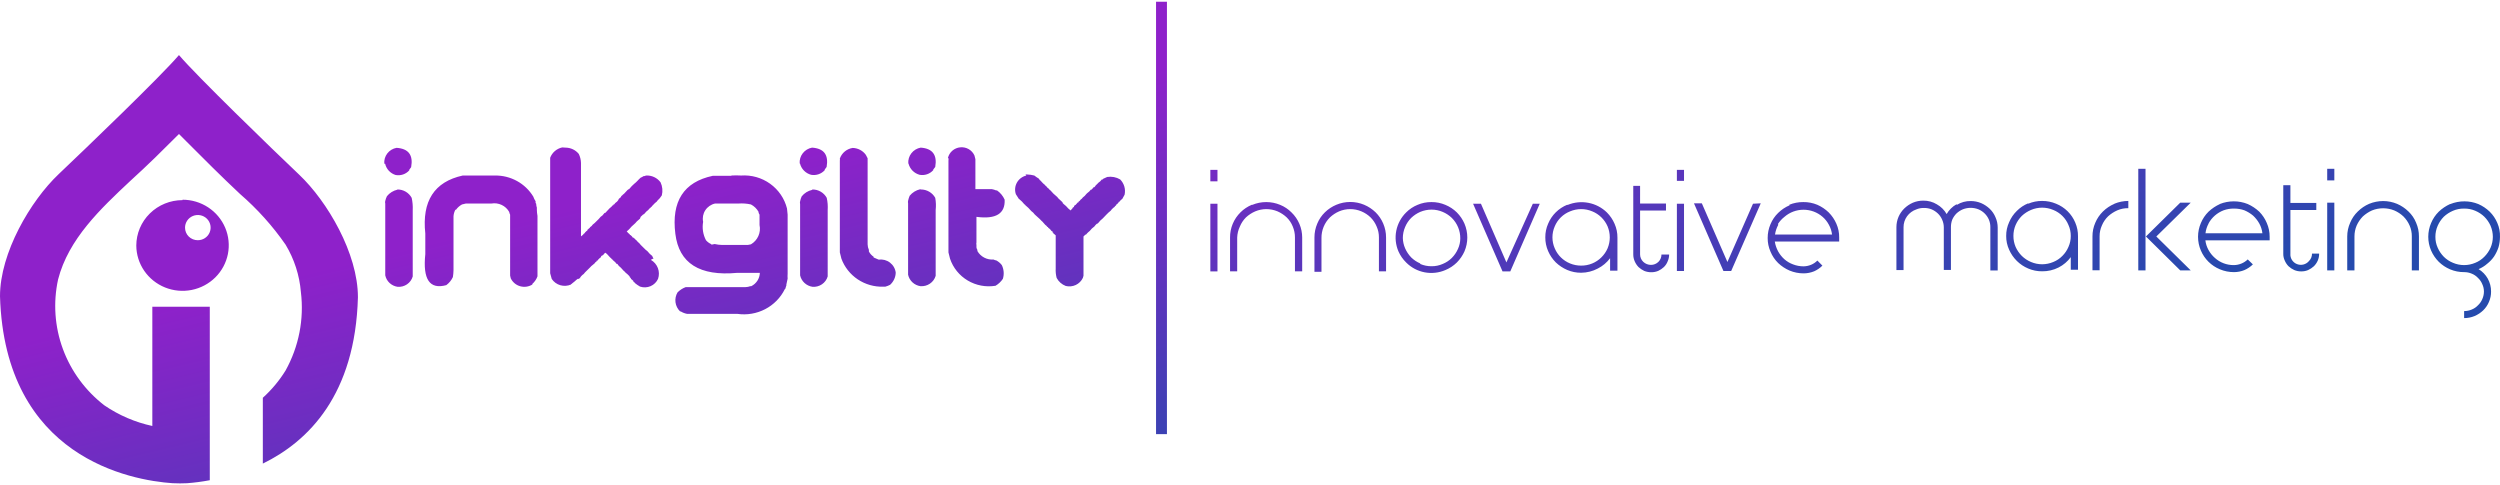 <svg width="454" height="88" viewBox="0 0 454 88" fill="none" xmlns="http://www.w3.org/2000/svg">
<path fill-rule="evenodd" clip-rule="evenodd" d="M209.937 0.316H211.917V78.838H209.937V0.316ZM32.499 10C35.812 13.884 49.235 26.886 54.337 31.727C59.439 36.568 64.999 46.006 64.999 53.98C64.523 71.654 56.032 80.135 47.73 84.188V72.236C49.337 70.784 50.728 69.117 51.862 67.282C54.272 62.937 55.244 57.958 54.642 53.042C54.393 50 53.442 47.054 51.862 44.429C49.503 41.03 46.72 37.935 43.58 35.217C40.222 32.074 37.013 28.857 33.795 25.632L33.795 25.632L33.786 25.624C33.358 25.194 32.929 24.764 32.499 24.335C32.499 24.335 28.52 28.275 28.159 28.631C26.692 30.057 25.189 31.465 23.665 32.853C18.277 37.9 12.432 43.398 10.548 50.752C9.631 54.954 9.932 59.326 11.417 63.367C12.902 67.408 15.51 70.956 18.944 73.606C21.573 75.407 24.536 76.682 27.663 77.358V55.706H38.097V87.208C36.731 87.466 35.352 87.648 33.965 87.752C33.122 87.795 32.277 87.795 31.433 87.752H31.338C23.818 87.227 0.876 83.156 0 53.792C0 45.912 5.54 36.474 10.643 31.633C15.745 26.793 29.187 13.884 32.499 10ZM33.147 36.268C34.805 36.268 36.426 36.752 37.805 37.658C39.185 38.565 40.261 39.854 40.898 41.363C41.535 42.871 41.705 44.532 41.386 46.136C41.066 47.739 40.272 49.214 39.104 50.373C37.935 51.532 36.444 52.325 34.819 52.651C33.195 52.976 31.508 52.82 29.973 52.203C28.438 51.585 27.123 50.533 26.193 49.18C25.264 47.827 24.762 46.232 24.751 44.598C24.756 42.407 25.642 40.307 27.216 38.76C28.791 37.212 30.923 36.343 33.147 36.343V36.268ZM35.907 43.623C36.368 43.626 36.82 43.495 37.205 43.245C37.59 42.995 37.891 42.637 38.069 42.218C38.247 41.799 38.294 41.337 38.205 40.892C38.116 40.446 37.895 40.036 37.569 39.715C37.243 39.394 36.827 39.175 36.375 39.088C35.922 39 35.454 39.047 35.029 39.222C34.603 39.398 34.241 39.694 33.987 40.074C33.733 40.453 33.6 40.898 33.604 41.352C33.604 41.955 33.846 42.532 34.278 42.958C34.71 43.383 35.296 43.623 35.907 43.623ZM73.672 34.807C73.212 34.539 72.686 34.401 72.152 34.408L72.171 34.445C71.419 34.617 70.749 35.033 70.267 35.627C70.132 35.903 70.03 36.192 69.962 36.49C69.916 36.644 69.916 36.806 69.962 36.96V50C70.073 50.53 70.346 51.013 70.744 51.386C71.142 51.758 71.647 52.001 72.19 52.082C72.8 52.136 73.409 51.977 73.913 51.635C74.418 51.292 74.784 50.787 74.951 50.206V49.849V49.531V38.142C74.987 37.398 74.923 36.654 74.76 35.928C74.509 35.463 74.132 35.075 73.672 34.807ZM70.615 31.012C70.281 30.652 70.049 30.212 69.943 29.736H69.791C69.728 29.067 69.921 28.399 70.334 27.864C70.746 27.329 71.348 26.966 72.019 26.846C74.189 26.997 75.065 28.16 74.665 30.355L74.322 30.824V30.937C74.02 31.277 73.632 31.534 73.198 31.682C72.764 31.83 72.299 31.864 71.847 31.781C71.375 31.636 70.95 31.371 70.615 31.012ZM89.363 31.875H89.42H89.877C91.277 31.854 92.658 32.197 93.882 32.869C95.105 33.541 96.127 34.518 96.845 35.703C96.945 36.001 97.086 36.285 97.264 36.547V36.659V36.847L97.378 37.016V37.11C97.385 37.308 97.424 37.505 97.493 37.691V37.86V38.085C97.5 38.463 97.538 38.839 97.607 39.211V49.868V50.187C97.415 50.712 97.094 51.183 96.674 51.557V51.669C96.348 51.873 95.981 52.006 95.598 52.06C95.216 52.113 94.826 52.086 94.455 51.979C94.084 51.873 93.74 51.69 93.447 51.442C93.153 51.195 92.916 50.888 92.752 50.544C92.726 50.373 92.688 50.203 92.638 50.037V38.986C92.558 38.825 92.5 38.655 92.466 38.479C92.156 37.929 91.68 37.487 91.103 37.214C90.527 36.942 89.879 36.853 89.249 36.96H84.603L83.899 37.128C83.468 37.362 83.097 37.689 82.814 38.085H82.699C82.503 38.452 82.386 38.854 82.357 39.267V49.062C82.349 49.483 82.311 49.903 82.243 50.319C81.975 50.899 81.562 51.403 81.043 51.782C78.016 52.608 76.759 50.731 77.235 46.153V42.401C76.601 36.522 78.866 33.013 84.032 31.875H89.363ZM100.762 27.434C101.145 27.106 101.605 26.878 102.1 26.771L102.69 26.809C103.155 26.809 103.613 26.912 104.031 27.11C104.45 27.308 104.818 27.597 105.108 27.953C105.355 28.465 105.491 29.02 105.508 29.586V42.926C105.741 42.779 105.942 42.588 106.098 42.363H106.212V42.251L106.498 41.969L106.669 41.857V41.744C106.727 41.744 106.727 41.721 106.727 41.695C106.727 41.669 106.727 41.641 106.784 41.632C106.898 41.613 106.898 41.519 106.898 41.519L107.069 41.406L107.183 41.237C107.371 41.127 107.529 40.972 107.64 40.787L107.983 40.506L108.726 39.774C108.859 39.648 108.98 39.509 109.087 39.361L109.392 39.136C109.534 38.987 109.667 38.83 109.792 38.667H109.906L110.02 38.554L110.706 37.823C110.926 37.661 111.124 37.471 111.296 37.26H111.391V37.128H111.524L111.734 36.866C111.972 36.717 112.173 36.519 112.324 36.284V36.172L112.61 35.909L112.781 35.778V35.665C112.838 35.665 112.838 35.637 112.838 35.609C112.838 35.581 112.838 35.552 112.895 35.552C113.009 35.552 113.009 35.44 113.009 35.44L113.352 35.158L113.98 34.483C114.095 34.464 114.095 34.37 114.095 34.37H114.209L114.323 34.258L114.666 33.864L114.894 33.639L115.199 33.357L115.465 33.132L115.77 32.832L116.037 32.55L116.341 32.269C116.526 32.2 116.699 32.105 116.855 31.987H116.969C117.089 31.967 117.204 31.929 117.312 31.875C117.823 31.846 118.334 31.944 118.796 32.16C119.259 32.376 119.659 32.704 119.959 33.113C120.304 33.853 120.384 34.687 120.187 35.477C119.972 35.835 119.702 36.158 119.387 36.434L119.273 36.603L118.93 36.885L118.531 37.297L118.416 37.41L118.302 37.579C118.169 37.579 118.169 37.691 118.169 37.691C117.989 37.812 117.834 37.965 117.712 38.142L117.369 38.423L116.969 38.873H116.855V38.986H116.741L116.627 39.117L116.513 39.211L116.341 39.38L116.227 39.699L115.998 39.905C115.761 40.083 115.55 40.291 115.37 40.525L115.123 40.75C114.828 40.99 114.56 41.261 114.323 41.556L114.037 41.838L113.809 42.007C113.969 42.222 114.162 42.411 114.38 42.57V42.682H114.494L114.78 42.945L114.894 43.133H115.008C115.057 43.21 115.131 43.269 115.218 43.301C115.227 43.325 115.243 43.346 115.263 43.363C115.283 43.379 115.307 43.39 115.332 43.395L115.446 43.564L115.618 43.677C115.739 43.859 115.894 44.019 116.075 44.146L116.36 44.483L117.103 45.215C117.219 45.345 117.354 45.459 117.503 45.553L117.617 45.665C117.85 45.971 118.125 46.242 118.435 46.472L118.626 46.885H118.759L118.188 47.185C118.778 47.522 119.231 48.051 119.471 48.68C119.71 49.309 119.721 50.001 119.502 50.638C119.233 51.233 118.748 51.707 118.142 51.968C117.536 52.228 116.852 52.256 116.227 52.045C115.884 51.848 115.559 51.622 115.256 51.369V51.257H115.142C115.114 51.21 115.075 51.172 115.027 51.144V51.032C114.888 50.886 114.735 50.755 114.571 50.638V50.525L114.456 50.412L114.342 50.3V50.187C114.193 50.059 114.053 49.921 113.923 49.775L113.809 49.681L113.638 49.549C113.525 49.399 113.39 49.266 113.238 49.155L112.781 48.649C112.641 48.504 112.488 48.372 112.324 48.255V48.142H112.21V48.029L112.095 47.917H111.981C111.953 47.87 111.914 47.832 111.867 47.804L111.753 47.636C111.606 47.485 111.447 47.347 111.277 47.223V47.129H111.163C111.062 46.975 110.933 46.841 110.782 46.735L110.268 46.172L110.077 46.003L109.906 45.891C109.759 46.029 109.626 46.179 109.506 46.341H109.392V46.435H109.278L109.163 46.529V46.641L109.068 46.754L108.897 46.885C108.74 47.013 108.605 47.165 108.497 47.335H108.364V47.448C108.199 47.544 108.062 47.68 107.964 47.842L107.374 48.33L107.202 48.517L106.917 48.799L106.688 49.024L106.46 49.249L106.232 49.474L106.003 49.756L105.775 49.925C105.617 50.064 105.476 50.222 105.356 50.394V50.525H105.241L105.108 50.638H104.918L104.67 50.825C104.436 51.047 104.188 51.254 103.928 51.444L103.814 51.557C103.699 51.557 103.699 51.669 103.699 51.669C103.088 51.938 102.401 51.983 101.759 51.798C101.117 51.612 100.563 51.208 100.196 50.656L99.911 49.624V28.985V28.648C100.087 28.179 100.38 27.762 100.762 27.434ZM131.115 44.483C130.666 44.475 130.219 44.419 129.783 44.315L129.23 44.427L129.116 44.315C128.764 44.152 128.452 43.915 128.202 43.62C127.665 42.592 127.485 41.419 127.688 40.281C127.535 39.557 127.677 38.803 128.083 38.182C128.489 37.56 129.127 37.121 129.859 36.96H134.143C134.889 36.908 135.64 36.965 136.37 37.128C136.956 37.437 137.438 37.906 137.76 38.479V38.648L137.931 38.986V40.862C138.074 41.534 138 42.234 137.72 42.862C137.44 43.491 136.968 44.019 136.37 44.371L135.799 44.483H135.57H131.115ZM134.58 31.875C133.991 31.84 133.399 31.84 132.81 31.875V31.931H129.421C124.166 33.057 121.907 36.566 122.643 42.457C123.303 47.823 127.054 50.187 133.895 49.549H137.988C137.974 50.054 137.822 50.546 137.547 50.972C137.272 51.398 136.885 51.743 136.427 51.97H136.256C135.983 52.076 135.693 52.133 135.399 52.139H124.89H124.528C123.968 52.347 123.461 52.674 123.043 53.096C122.718 53.639 122.587 54.274 122.67 54.899C122.753 55.524 123.045 56.105 123.5 56.548H123.614C123.969 56.769 124.363 56.921 124.775 56.998H133.914C135.646 57.248 137.413 56.947 138.96 56.141C140.507 55.335 141.754 54.065 142.52 52.514L142.634 52.401C142.671 52.208 142.728 52.02 142.805 51.838V51.669L143.034 50.6C143.012 50.294 143.012 49.987 143.034 49.681V39.324V39.155V38.986L142.919 37.86C142.467 36.055 141.382 34.465 139.857 33.37C138.331 32.275 136.463 31.745 134.58 31.875ZM145.585 35.665C146.062 35.066 146.735 34.649 147.489 34.483L147.527 34.408C148.061 34.403 148.586 34.542 149.046 34.81C149.505 35.078 149.882 35.464 150.135 35.928C150.3 36.654 150.358 37.399 150.307 38.142V49.531V49.849V50.206C150.137 50.785 149.77 51.288 149.266 51.63C148.763 51.972 148.155 52.132 147.546 52.082C147.002 52 146.496 51.757 146.095 51.385C145.693 51.013 145.416 50.53 145.299 50V37.035C145.254 36.881 145.254 36.719 145.299 36.566C145.358 36.255 145.454 35.953 145.585 35.665ZM146.007 30.992C145.652 30.632 145.401 30.186 145.28 29.698H145.223C145.169 29.028 145.369 28.362 145.784 27.829C146.199 27.295 146.799 26.932 147.47 26.809C149.64 26.959 150.497 28.122 150.116 30.318L149.773 30.787V30.899C149.47 31.238 149.082 31.494 148.648 31.642C148.215 31.79 147.75 31.825 147.298 31.744C146.808 31.611 146.362 31.351 146.007 30.992ZM152.515 29.192C152.539 29.043 152.539 28.891 152.515 28.741H152.534C152.714 28.255 153.022 27.825 153.427 27.495C153.832 27.165 154.319 26.948 154.838 26.865C155.31 26.875 155.773 26.993 156.189 27.212C156.606 27.43 156.965 27.742 157.237 28.122L157.56 28.741V28.91V44.371C157.567 44.72 157.645 45.065 157.789 45.384V45.665C157.986 46.052 158.281 46.381 158.646 46.622V46.754L159.559 47.148C159.921 47.098 160.29 47.12 160.643 47.212C160.996 47.304 161.327 47.465 161.616 47.686C161.905 47.906 162.147 48.181 162.327 48.495C162.506 48.808 162.621 49.154 162.663 49.512C162.652 49.93 162.556 50.342 162.379 50.723C162.202 51.103 161.949 51.444 161.635 51.726C161.355 51.867 161.062 51.98 160.759 52.063H160.645H160.416C158.765 52.114 157.14 51.65 155.773 50.737C154.405 49.824 153.365 48.509 152.801 46.979L152.515 45.834C152.531 45.722 152.531 45.609 152.515 45.497V44.934V44.765V29.192ZM165.195 35.552C165.679 34.961 166.348 34.545 167.099 34.37L167.232 34.408C167.765 34.407 168.289 34.548 168.748 34.815C169.207 35.083 169.584 35.467 169.84 35.928C169.974 36.658 169.999 37.404 169.917 38.142V49.418V49.737V50.093C169.744 50.67 169.376 51.172 168.873 51.513C168.371 51.855 167.765 52.016 167.156 51.97C166.611 51.89 166.103 51.647 165.702 51.275C165.3 50.903 165.024 50.419 164.909 49.887V36.922C164.873 36.768 164.873 36.607 164.909 36.453C164.977 36.145 165.073 35.843 165.195 35.552ZM165.712 30.992C165.357 30.632 165.107 30.186 164.986 29.698H164.947C164.894 29.028 165.093 28.362 165.508 27.829C165.923 27.295 166.524 26.932 167.194 26.809C169.345 26.959 170.221 28.122 169.84 30.318L169.479 30.787V30.899C169.176 31.239 168.789 31.496 168.355 31.644C167.921 31.792 167.455 31.826 167.004 31.744C166.513 31.611 166.067 31.351 165.712 30.992ZM172.239 29.192C172.263 29.043 172.263 28.891 172.239 28.741L172.144 28.685C172.265 28.172 172.547 27.709 172.95 27.362C173.353 27.015 173.856 26.802 174.388 26.752C174.921 26.702 175.456 26.818 175.917 27.084C176.379 27.351 176.744 27.753 176.961 28.235L177.132 28.91V34.352H180.141C180.396 34.397 180.645 34.473 180.883 34.577H181.054C181.667 35.002 182.148 35.587 182.444 36.265C182.558 38.798 180.864 39.849 177.323 39.38V44.033C177.284 44.181 177.284 44.336 177.323 44.483V44.934C177.346 45.094 177.404 45.248 177.494 45.384V45.59C177.783 46.096 178.212 46.509 178.732 46.782C179.252 47.054 179.839 47.175 180.426 47.129C180.586 47.216 180.76 47.273 180.94 47.298C181.326 47.508 181.663 47.796 181.93 48.142C182.308 48.921 182.376 49.812 182.121 50.638C181.779 51.151 181.323 51.581 180.788 51.895C179.042 52.18 177.25 51.842 175.735 50.94C174.22 50.039 173.082 48.634 172.525 46.979L172.239 45.834C172.255 45.722 172.255 45.609 172.239 45.497V44.934V44.765V29.192ZM185.392 32.339C185.687 32.118 186.025 31.96 186.385 31.875L186.233 31.687H186.519C186.963 31.697 187.404 31.76 187.832 31.875C188.092 32.081 188.365 32.269 188.651 32.438C188.655 32.466 188.668 32.493 188.689 32.513C188.709 32.533 188.736 32.547 188.765 32.55V32.663L188.956 32.794L189.298 33.169L189.412 33.282L189.527 33.395L189.698 33.526C189.811 33.676 189.945 33.809 190.098 33.92L190.212 34.089L190.383 34.201C190.492 34.355 190.627 34.489 190.783 34.596L191.297 35.158L192.002 35.778L192.173 36.003L192.859 36.641C192.886 36.687 192.926 36.726 192.973 36.753V36.866L193.087 36.978L193.201 37.091L193.315 37.185L193.601 37.429C193.84 37.723 194.115 37.988 194.42 38.217L194.82 37.766V37.654H194.934L195.048 37.541V37.429C195.095 37.393 195.134 37.348 195.162 37.297L195.334 37.203C195.476 37.061 195.609 36.911 195.733 36.753H195.848V36.641C196.016 36.55 196.155 36.413 196.247 36.247C196.412 36.15 196.55 36.015 196.647 35.853C196.893 35.685 197.106 35.476 197.276 35.233L197.447 35.065C197.699 34.898 197.918 34.688 198.094 34.445H198.208C198.355 34.307 198.489 34.157 198.608 33.995H198.723L198.837 33.883L199.008 33.639L199.237 33.432L199.465 33.188C199.715 33.033 199.929 32.829 200.093 32.588C200.111 32.596 200.131 32.6 200.15 32.6C200.155 32.6 200.159 32.6 200.163 32.6C200.171 32.599 200.18 32.598 200.188 32.595C200.194 32.593 200.201 32.591 200.208 32.588C200.322 32.588 200.322 32.475 200.322 32.475L201.064 32.138C201.881 32.008 202.717 32.168 203.425 32.588C203.782 32.949 204.041 33.392 204.181 33.877C204.32 34.361 204.335 34.873 204.225 35.365C204.145 35.495 204.057 35.662 203.959 35.846L203.958 35.847L203.958 35.847C203.916 35.928 203.871 36.011 203.825 36.096C203.607 36.255 203.414 36.444 203.254 36.659H203.14V36.772L202.854 37.072L202.683 37.185V37.297L202.511 37.41L202.397 37.579L202.169 37.748L202.054 37.86L201.883 38.029L201.712 38.254L201.312 38.592L201.083 38.817L200.912 38.986L200.265 39.661C199.942 39.911 199.654 40.201 199.408 40.525C199.294 40.525 199.294 40.637 199.294 40.637H199.179L198.951 40.862L198.723 41.144C198.408 41.361 198.132 41.627 197.904 41.932L197.637 42.157C197.484 42.294 197.344 42.445 197.218 42.607H197.104L196.99 42.72L196.762 42.945V49.512V50.075L196.647 50.469C196.383 51.03 195.929 51.483 195.362 51.75C194.796 52.017 194.153 52.081 193.544 51.932C192.828 51.661 192.239 51.14 191.888 50.469C191.742 49.911 191.684 49.336 191.716 48.761V42.739L191.259 42.344V42.232H191.145V42.119V42.007H191.031C191.001 41.955 190.954 41.916 190.898 41.894L190.783 41.725C190.648 41.576 190.494 41.444 190.326 41.331V41.219H190.212C190.109 41.06 189.973 40.926 189.812 40.825L189.298 40.243L189.127 40.093L188.841 39.793L188.613 39.586L187.908 38.948C187.739 38.706 187.526 38.496 187.28 38.329C186.958 37.936 186.594 37.577 186.195 37.26C186.176 37.147 186.081 37.147 186.081 37.147C186.053 37.101 186.014 37.062 185.966 37.035C185.735 36.734 185.467 36.462 185.167 36.228C185.153 36.203 185.134 36.182 185.111 36.166C185.088 36.15 185.061 36.139 185.034 36.134L184.481 35.271C184.363 34.925 184.318 34.559 184.352 34.195C184.385 33.831 184.494 33.479 184.673 33.159C184.852 32.84 185.097 32.56 185.392 32.339ZM221.093 49.286H219.799V36.997H221.093V49.286ZM221.093 32.925H219.799V30.843H221.093V32.925ZM229.947 36.697C229.077 36.697 228.215 36.869 227.414 37.203L227.338 37.184C226.569 37.505 225.871 37.97 225.282 38.554C224.671 39.154 224.188 39.868 223.861 40.654C223.534 41.44 223.37 42.283 223.378 43.132V49.268H224.673V43.132C224.698 42.437 224.866 41.754 225.168 41.125C225.422 40.508 225.797 39.947 226.272 39.474C226.764 39.02 227.331 38.652 227.947 38.385C228.585 38.116 229.272 37.975 229.966 37.972C230.666 37.975 231.358 38.116 232.003 38.385C232.614 38.652 233.174 39.02 233.659 39.474C234.14 39.942 234.516 40.505 234.763 41.125C235.033 41.76 235.169 42.443 235.163 43.132V49.268H236.477V43.132C236.477 42.283 236.306 41.443 235.972 40.66C235.639 39.877 235.15 39.167 234.535 38.573C233.95 37.985 233.25 37.519 232.479 37.203C231.678 36.869 230.817 36.697 229.947 36.697ZM245.206 36.678C244.339 36.678 243.481 36.85 242.684 37.184C241.909 37.505 241.204 37.97 240.608 38.554C240.008 39.135 239.534 39.831 239.219 40.599C238.875 41.401 238.7 42.262 238.704 43.132V49.361H239.98V43.226C239.971 42.531 240.103 41.841 240.368 41.197C240.633 40.553 241.025 39.967 241.522 39.474C242.007 39.02 242.568 38.652 243.179 38.385C243.819 38.113 244.509 37.973 245.206 37.973C245.904 37.973 246.594 38.113 247.234 38.385C247.85 38.643 248.412 39.012 248.89 39.474C249.365 39.947 249.74 40.508 249.995 41.125C250.279 41.756 250.422 42.441 250.413 43.132V49.268H251.708V43.132C251.712 42.262 251.537 41.401 251.194 40.599C250.871 39.834 250.399 39.139 249.804 38.554C249.205 37.974 248.501 37.51 247.729 37.184C246.931 36.85 246.073 36.678 245.206 36.678ZM256.277 46.753C256.75 47.212 257.306 47.581 257.915 47.842V47.935C258.563 48.214 259.264 48.355 259.971 48.348C260.666 48.356 261.355 48.215 261.989 47.935C262.609 47.685 263.172 47.315 263.645 46.847C264.12 46.37 264.501 45.81 264.769 45.196C265.038 44.606 265.181 43.967 265.188 43.32C265.196 42.625 265.064 41.935 264.799 41.291C264.535 40.646 264.142 40.061 263.645 39.567C263.167 39.106 262.605 38.737 261.989 38.479C261.352 38.208 260.665 38.067 259.971 38.066C259.265 38.069 258.566 38.209 257.915 38.479C257.309 38.745 256.755 39.114 256.277 39.567C255.803 40.041 255.428 40.602 255.173 41.218C254.898 41.853 254.755 42.536 254.754 43.226C254.77 43.872 254.912 44.509 255.173 45.102C255.442 45.712 255.815 46.27 256.277 46.753ZM255.363 38.573C255.949 37.985 256.648 37.519 257.42 37.203C258.218 36.861 259.081 36.688 259.952 36.697C260.822 36.69 261.685 36.863 262.484 37.203C263.259 37.523 263.964 37.989 264.559 38.573C265.148 39.163 265.619 39.857 265.949 40.618C266.288 41.414 266.463 42.269 266.463 43.132C266.463 43.996 266.288 44.85 265.949 45.646C265.614 46.399 265.143 47.086 264.559 47.673C263.964 48.257 263.259 48.722 262.484 49.042C261.297 49.554 259.979 49.697 258.707 49.453C257.435 49.208 256.269 48.587 255.363 47.673C254.768 47.092 254.29 46.404 253.955 45.646C253.449 44.463 253.313 43.158 253.564 41.898C253.815 40.638 254.441 39.48 255.363 38.573ZM274.269 49.286L279.619 36.997H278.362L273.565 47.654L268.938 36.997H267.51L272.86 49.286H274.269ZM282.342 45.102C282.863 46.342 283.863 47.328 285.121 47.842C285.76 48.105 286.447 48.239 287.139 48.236C287.823 48.241 288.5 48.11 289.131 47.852C289.762 47.595 290.335 47.215 290.814 46.735C291.29 46.266 291.671 45.712 291.937 45.102C292.469 43.822 292.469 42.386 291.937 41.106C291.671 40.496 291.29 39.943 290.814 39.474C290.341 39.006 289.777 38.636 289.158 38.385C288.52 38.114 287.834 37.973 287.139 37.972C286.445 37.975 285.759 38.116 285.121 38.385C284.497 38.632 283.929 39 283.451 39.468C282.974 39.935 282.597 40.492 282.342 41.106C282.066 41.737 281.923 42.417 281.923 43.104C281.923 43.791 282.066 44.471 282.342 45.102ZM282.527 38.56C283.121 37.971 283.829 37.503 284.607 37.184L284.664 37.222C285.861 36.725 287.18 36.59 288.455 36.834C289.73 37.078 290.902 37.69 291.823 38.592C292.414 39.187 292.886 39.887 293.213 40.656C293.558 41.437 293.733 42.28 293.727 43.132V49.155H292.394V46.885C291.81 47.673 291.048 48.316 290.167 48.761C289.237 49.258 288.197 49.522 287.139 49.53C286.269 49.537 285.406 49.364 284.607 49.024C283.839 48.692 283.136 48.228 282.532 47.654C281.943 47.064 281.472 46.37 281.142 45.609C280.795 44.815 280.62 43.959 280.628 43.095C280.622 42.243 280.797 41.399 281.142 40.618C281.462 39.849 281.932 39.15 282.527 38.56ZM297.839 36.959V33.751H296.602V46.228C296.602 46.655 296.693 47.076 296.868 47.466C297.033 47.847 297.265 48.197 297.554 48.498C297.86 48.778 298.207 49.012 298.582 49.193C298.992 49.359 299.433 49.443 299.876 49.437C300.308 49.441 300.736 49.358 301.133 49.193C301.511 49.016 301.858 48.782 302.161 48.498C302.462 48.207 302.696 47.855 302.846 47.466C303.022 47.076 303.113 46.655 303.113 46.228H301.723C301.723 46.726 301.523 47.203 301.166 47.555C300.809 47.907 300.324 48.104 299.819 48.104C299.293 48.107 298.786 47.905 298.41 47.541C298.228 47.365 298.084 47.155 297.986 46.923C297.888 46.691 297.838 46.442 297.839 46.191V38.235H302.542V36.959H297.839ZM305.817 49.211H304.522V36.997H305.817V49.211ZM305.817 32.85H304.522V30.843H305.817V32.85ZM314.384 49.211L319.753 36.922L318.344 36.997L313.699 47.579L309.053 36.922H307.625L312.975 49.211H314.384ZM324.056 39.38C323.593 39.744 323.194 40.181 322.875 40.674L322.933 40.824C322.631 41.373 322.432 41.97 322.342 42.588H332.699C332.625 41.97 332.431 41.371 332.128 40.824C331.841 40.278 331.454 39.788 330.986 39.38C330.029 38.547 328.797 38.088 327.521 38.088C326.245 38.088 325.013 38.547 324.056 39.38ZM322.913 38.667C323.512 38.081 324.215 37.61 324.989 37.278L324.932 37.184C325.74 36.853 326.608 36.688 327.483 36.697C328.352 36.686 329.214 36.852 330.015 37.184C330.786 37.521 331.489 37.991 332.09 38.573C332.677 39.165 333.148 39.858 333.48 40.618C333.833 41.41 334.008 42.267 333.994 43.132V43.545V43.864H322.304C322.401 44.48 322.6 45.076 322.894 45.628C323.187 46.161 323.566 46.642 324.018 47.054C324.483 47.471 325.026 47.796 325.617 48.011C326.223 48.246 326.869 48.367 327.521 48.367C327.992 48.361 328.457 48.265 328.892 48.086C329.322 47.909 329.711 47.647 330.034 47.316L330.948 48.236C330.516 48.669 330.006 49.019 329.444 49.268C328.84 49.513 328.193 49.641 327.54 49.643C326.664 49.645 325.796 49.473 324.989 49.136C324.22 48.804 323.517 48.341 322.913 47.767C322.314 47.178 321.842 46.476 321.524 45.703C321.179 44.922 321.004 44.078 321.01 43.226C321.005 42.362 321.18 41.507 321.524 40.712C321.842 39.944 322.314 39.248 322.913 38.667ZM357.869 36.509C356.995 36.496 356.136 36.731 355.394 37.184L355.28 37.109C354.542 37.533 353.931 38.141 353.509 38.873C353.092 38.138 352.48 37.528 351.738 37.109C351.001 36.66 350.149 36.426 349.282 36.434C348.629 36.431 347.981 36.559 347.378 36.809C346.798 37.064 346.269 37.42 345.817 37.86C345.373 38.296 345.018 38.812 344.77 39.38C344.519 39.974 344.39 40.612 344.389 41.256V49.042H345.684V41.256C345.68 40.546 345.903 39.853 346.319 39.275C346.736 38.696 347.326 38.26 348.007 38.029C348.445 37.843 348.919 37.753 349.397 37.766C349.88 37.757 350.359 37.846 350.805 38.029C351.223 38.211 351.603 38.465 351.929 38.779C352.255 39.095 352.513 39.471 352.69 39.886C352.886 40.318 352.99 40.784 352.995 41.256V49.024H354.29V41.237C354.285 40.769 354.369 40.305 354.537 39.867C354.722 39.456 354.98 39.082 355.299 38.761C355.638 38.445 356.031 38.191 356.46 38.01C357.365 37.655 358.373 37.655 359.278 38.01C360.135 38.369 360.817 39.042 361.182 39.886C361.365 40.32 361.455 40.786 361.448 41.256V49.117H362.781V41.331C362.783 40.685 362.647 40.045 362.381 39.455C362.147 38.884 361.797 38.367 361.353 37.935C360.894 37.495 360.359 37.139 359.773 36.884C359.17 36.634 358.523 36.506 357.869 36.509ZM367.16 46.472C367.641 46.943 368.21 47.319 368.835 47.579C369.473 47.85 370.159 47.991 370.853 47.992C371.547 47.989 372.234 47.848 372.872 47.579C373.496 47.328 374.061 46.951 374.528 46.472C375 46.004 375.375 45.449 375.632 44.84C375.915 44.214 376.057 43.536 376.051 42.851C376.059 42.166 375.916 41.487 375.632 40.862C375.382 40.246 375.008 39.687 374.534 39.216C374.06 38.746 373.494 38.374 372.872 38.123C372.234 37.853 371.547 37.713 370.853 37.71C370.159 37.711 369.473 37.851 368.835 38.123C368.215 38.383 367.647 38.751 367.16 39.211C366.683 39.687 366.302 40.247 366.037 40.862C365.767 41.491 365.631 42.168 365.637 42.851C365.633 43.533 365.769 44.21 366.037 44.84C366.307 45.446 366.688 46 367.16 46.472ZM366.265 38.291C366.85 37.703 367.55 37.238 368.321 36.922V36.997C369.12 36.655 369.983 36.482 370.853 36.49C371.724 36.486 372.586 36.658 373.386 36.997C374.169 37.311 374.882 37.777 375.48 38.366C376.078 38.956 376.551 39.658 376.87 40.43C377.209 41.219 377.377 42.069 377.365 42.926V48.986H376.051V46.697C375.475 47.485 374.718 48.128 373.843 48.573C372.919 49.043 371.892 49.281 370.853 49.268C369.983 49.276 369.12 49.103 368.321 48.761C367.553 48.438 366.855 47.973 366.265 47.391C365.669 46.803 365.191 46.109 364.856 45.346C364.497 44.562 364.316 43.711 364.323 42.851C364.314 41.991 364.496 41.139 364.856 40.355C365.181 39.581 365.66 38.879 366.265 38.291ZM386.503 36.49C385.634 36.495 384.774 36.667 383.971 36.997V37.016C383.198 37.347 382.494 37.818 381.896 38.404C381.301 38.989 380.829 39.684 380.506 40.449C380.161 41.237 379.986 42.087 379.992 42.945V49.08H381.287V42.926C381.28 42.241 381.423 41.563 381.706 40.937C381.964 40.318 382.346 39.757 382.829 39.286C383.322 38.834 383.889 38.467 384.504 38.198C385.134 37.925 385.816 37.791 386.503 37.804V36.49ZM389.702 42.945L395.928 36.809H397.832L391.587 42.945L397.832 49.099H395.928L389.702 42.945ZM388.312 49.099V30.655H389.626V49.099H388.312ZM403.791 38.198C402.626 38.65 401.661 39.494 401.068 40.581H401.087C400.781 41.132 400.587 41.738 400.516 42.363H410.854C410.783 41.738 410.589 41.132 410.283 40.581C409.986 40.05 409.607 39.569 409.16 39.154C408.69 38.762 408.164 38.44 407.599 38.198C406.989 37.978 406.344 37.87 405.695 37.879C405.045 37.866 404.399 37.974 403.791 38.198ZM401.068 38.441C401.677 37.869 402.379 37.4 403.143 37.053H403.105C403.916 36.729 404.782 36.564 405.657 36.565C406.525 36.562 407.385 36.728 408.189 37.053C408.96 37.398 409.668 37.867 410.283 38.441C410.868 39.038 411.333 39.738 411.654 40.505C411.999 41.293 412.174 42.143 412.168 43.001V43.32C412.177 43.426 412.177 43.533 412.168 43.639H400.497C400.568 44.258 400.762 44.857 401.068 45.403C401.361 45.94 401.747 46.423 402.21 46.828C403.152 47.688 404.392 48.158 405.676 48.142C406.617 48.13 407.517 47.76 408.189 47.11L409.122 48.011C408.683 48.444 408.166 48.794 407.599 49.042C406.995 49.29 406.348 49.418 405.695 49.418C404.818 49.422 403.95 49.249 403.143 48.911C401.577 48.268 400.331 47.04 399.678 45.496C399.339 44.707 399.164 43.858 399.164 43.001C399.164 42.144 399.339 41.295 399.678 40.505C399.999 39.734 400.471 39.032 401.068 38.441ZM415.938 36.847V33.638H414.643V46.059C414.632 46.493 414.723 46.923 414.909 47.316C415.07 47.7 415.302 48.05 415.595 48.348C415.902 48.635 416.256 48.87 416.642 49.042C417.039 49.208 417.467 49.291 417.899 49.286C418.33 49.294 418.759 49.211 419.155 49.042C419.539 48.867 419.892 48.632 420.202 48.348C420.501 48.051 420.74 47.701 420.907 47.316C421.078 46.919 421.163 46.491 421.154 46.059H419.86C419.864 46.314 419.815 46.566 419.717 46.802C419.619 47.037 419.473 47.251 419.288 47.429C419.028 47.733 418.676 47.947 418.283 48.041C417.891 48.135 417.478 48.103 417.105 47.95C416.732 47.798 416.418 47.532 416.208 47.193C415.998 46.853 415.904 46.456 415.938 46.059V38.141H420.64V36.847H415.938ZM423.915 49.099H422.62V36.809H423.915V49.099ZM423.915 32.756H422.62V30.655H423.915V32.756ZM432.787 36.509C431.911 36.512 431.044 36.684 430.236 37.016C429.468 37.348 428.771 37.819 428.18 38.404C427.578 38.984 427.105 39.68 426.79 40.449C426.438 41.236 426.257 42.085 426.257 42.945V49.099H427.57V42.945C427.567 42.262 427.703 41.586 427.97 40.956C428.242 40.344 428.623 39.785 429.093 39.305C429.583 38.857 430.142 38.49 430.75 38.216C432.049 37.692 433.506 37.692 434.805 38.216C435.418 38.481 435.978 38.849 436.461 39.305C436.938 39.78 437.319 40.341 437.585 40.956C437.861 41.583 437.998 42.261 437.985 42.945V49.099H439.279V42.945C439.286 42.087 439.111 41.237 438.765 40.449C438.456 39.677 437.982 38.98 437.375 38.404C436.777 37.818 436.073 37.347 435.3 37.016C434.504 36.686 433.65 36.514 432.787 36.509ZM443.791 46.622C444.269 47.098 444.839 47.474 445.467 47.729C446.104 48.001 446.791 48.141 447.485 48.142C448.179 48.139 448.865 47.998 449.503 47.729C450.128 47.478 450.692 47.101 451.159 46.622C451.631 46.15 452.012 45.596 452.283 44.99C452.558 44.362 452.701 43.685 452.702 43.001C452.697 42.311 452.554 41.629 452.283 40.993C452.012 40.386 451.631 39.833 451.159 39.361C450.681 38.9 450.119 38.531 449.503 38.273C448.867 38 448.179 37.866 447.485 37.879C446.791 37.864 446.103 37.998 445.467 38.273C444.848 38.535 444.28 38.904 443.791 39.361C443.325 39.834 442.951 40.387 442.687 40.993C442.407 41.626 442.264 42.31 442.268 43.001C442.26 43.686 442.403 44.364 442.687 44.99C442.951 45.596 443.325 46.149 443.791 46.622ZM442.878 38.441C443.479 37.868 444.174 37.399 444.934 37.053H444.991C445.801 36.728 446.668 36.562 447.542 36.565C448.404 36.564 449.258 36.73 450.055 37.053C450.826 37.389 451.529 37.859 452.13 38.441C452.728 39.032 453.2 39.734 453.52 40.505C453.864 41.299 454.026 42.157 453.996 43.02C453.993 43.654 453.903 44.285 453.73 44.896C453.537 45.484 453.268 46.045 452.93 46.566C452.583 47.071 452.159 47.52 451.674 47.898C451.212 48.306 450.684 48.636 450.112 48.874C450.802 49.296 451.371 49.883 451.769 50.581C452.175 51.304 452.385 52.118 452.378 52.945C452.383 53.59 452.253 54.228 451.997 54.821C451.757 55.399 451.401 55.922 450.95 56.36C450.497 56.794 449.968 57.144 449.389 57.392C448.786 57.641 448.139 57.769 447.485 57.767V56.491C447.963 56.494 448.437 56.398 448.875 56.21C449.302 56.038 449.686 55.775 449.998 55.441C450.334 55.129 450.599 54.752 450.779 54.334C450.976 53.896 451.079 53.424 451.083 52.945C451.082 52.478 450.978 52.018 450.779 51.594C450.604 51.168 450.338 50.783 449.998 50.468C449.686 50.134 449.302 49.871 448.875 49.699C448.437 49.511 447.963 49.415 447.485 49.418C446.608 49.424 445.74 49.252 444.934 48.911C444.167 48.586 443.47 48.121 442.878 47.541C442.289 46.951 441.818 46.257 441.488 45.496C441.148 44.707 440.974 43.858 440.974 43.001C440.974 42.144 441.148 41.295 441.488 40.505C441.808 39.734 442.28 39.032 442.878 38.441Z" fill="url(#paint0_linear_3605_1462)"/>
<defs>
<linearGradient id="paint0_linear_3605_1462" x1="0" y1="1.959" x2="40.865" y2="171.522" gradientUnits="userSpaceOnUse">
<stop offset="0.34" stop-color="#8E21CA"/>
<stop offset="0.811" stop-color="#254AAD"/>
</linearGradient>
</defs>
</svg>
